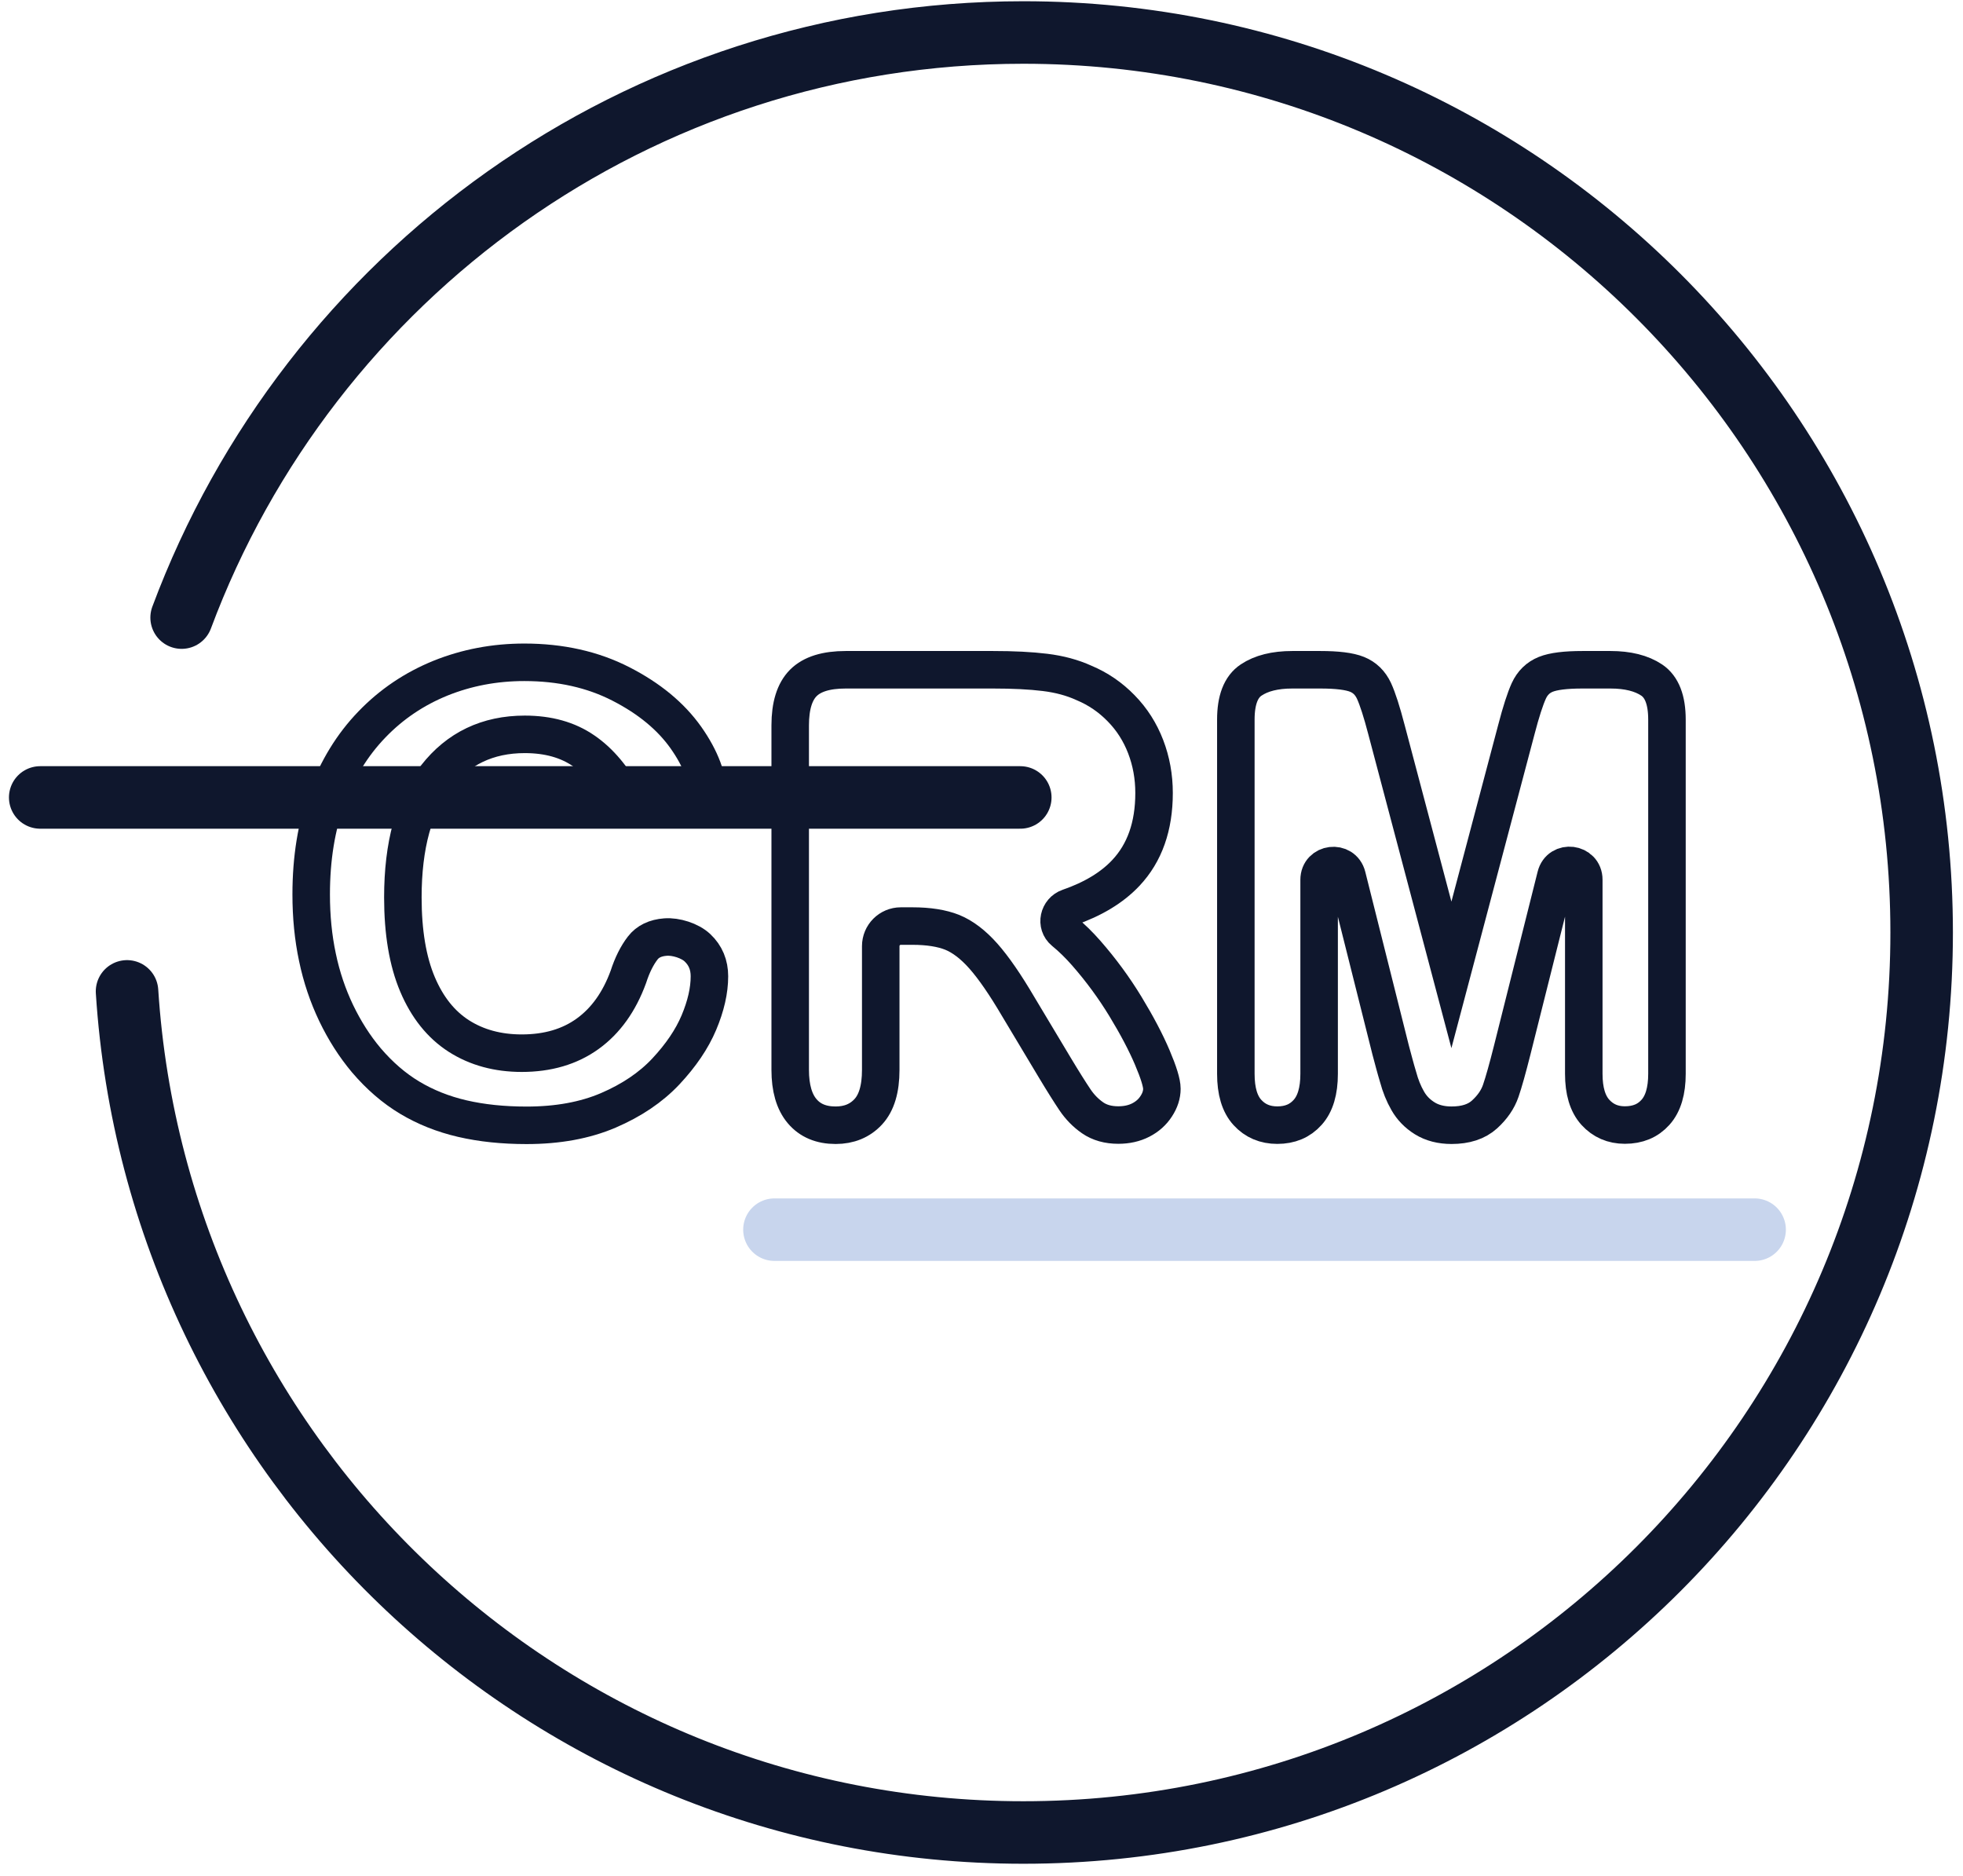 <svg width="157" height="150" viewBox="0 0 157 150" fill="none" xmlns="http://www.w3.org/2000/svg">
    <path d="M61.94 98.34H140.334" stroke="#C8D5ED" stroke-width="5" stroke-miterlimit="10" stroke-linecap="round"/>
    <path d="M50.02 64.028C49.074 62.252 47.971 60.923 46.689 60.05C45.415 59.169 43.843 58.728 41.973 58.728C39.001 58.728 36.631 59.863 34.865 62.125C33.1 64.386 32.221 67.603 32.221 71.768C32.221 74.552 32.608 76.866 33.39 78.717C34.173 80.568 35.275 81.942 36.706 82.86C38.136 83.77 39.813 84.226 41.727 84.226C43.806 84.226 45.564 83.711 47.002 82.673C48.44 81.636 49.528 80.121 50.258 78.12C50.564 77.172 50.951 76.403 51.406 75.814C51.8 75.299 52.411 75 53.223 74.94C54.05 74.873 55.19 75.231 55.786 75.799C56.427 76.403 56.74 77.165 56.74 78.075C56.74 79.217 56.457 80.449 55.898 81.778C55.339 83.106 54.453 84.405 53.253 85.689C52.054 86.965 50.511 88.002 48.649 88.801C46.779 89.6 44.603 89.995 42.115 89.995C40.23 89.995 38.516 89.816 36.974 89.458C35.432 89.1 34.031 88.54 32.772 87.786C31.513 87.032 30.358 86.032 29.3 84.793C28.354 83.666 27.557 82.412 26.886 81.016C26.223 79.628 25.716 78.135 25.389 76.56C25.053 74.978 24.889 73.306 24.889 71.529C24.889 68.648 25.307 66.066 26.148 63.789C26.983 61.513 28.182 59.557 29.747 57.937C31.304 56.318 33.137 55.086 35.231 54.235C37.324 53.392 39.559 52.966 41.936 52.966C44.827 52.966 47.405 53.541 49.662 54.698C51.92 55.855 53.648 57.281 54.855 58.982C56.055 60.684 56.658 62.289 56.658 63.804"
          stroke="#0F172D" stroke-width="3" stroke-miterlimit="10" stroke-linecap="round"/>
    <path d="M72.982 74.06H72.043C71.164 74.06 70.441 74.776 70.441 75.665V85.569C70.441 87.085 70.106 88.197 69.443 88.913C68.78 89.63 67.908 89.988 66.835 89.988C65.68 89.988 64.786 89.615 64.153 88.861C63.52 88.115 63.2 87.01 63.2 85.562V58.012C63.2 56.452 63.55 55.318 64.25 54.616C64.95 53.914 66.075 53.563 67.64 53.563H79.412C81.036 53.563 82.429 53.631 83.576 53.773C84.731 53.914 85.767 54.191 86.698 54.616C87.823 55.086 88.814 55.765 89.671 56.646C90.535 57.527 91.183 58.55 91.63 59.714C92.077 60.878 92.301 62.11 92.301 63.416C92.301 66.088 91.548 68.215 90.043 69.813C88.941 70.984 87.421 71.903 85.484 72.574C84.664 72.858 84.426 73.933 85.096 74.485C85.707 74.985 86.303 75.567 86.885 76.232C88.054 77.568 89.097 78.986 90.014 80.494C90.93 82.001 91.645 83.36 92.159 84.569C92.674 85.778 92.927 86.614 92.927 87.07C92.927 87.54 92.778 88.01 92.472 88.473C92.174 88.936 91.764 89.301 91.243 89.57C90.721 89.839 90.118 89.973 89.44 89.973C88.628 89.973 87.942 89.779 87.391 89.398C86.84 89.018 86.363 88.532 85.968 87.943C85.573 87.353 85.029 86.495 84.344 85.353L81.446 80.516C80.403 78.74 79.471 77.389 78.652 76.463C77.832 75.538 76.998 74.903 76.156 74.56C75.329 74.231 74.263 74.06 72.982 74.06Z"
          stroke="#0F172D" stroke-width="3" stroke-miterlimit="10" stroke-linecap="round"/>
    <path d="M111.225 83.979L107.738 70.081C107.41 68.783 105.503 69.014 105.503 70.358V85.883C105.503 87.249 105.198 88.279 104.587 88.958C103.976 89.645 103.171 89.981 102.158 89.981C101.182 89.981 100.385 89.645 99.766 88.965C99.148 88.286 98.842 87.264 98.842 85.875V57.549C98.842 55.989 99.245 54.929 100.064 54.385C100.876 53.84 101.972 53.563 103.357 53.563H105.6C106.948 53.563 107.924 53.683 108.535 53.929C109.146 54.175 109.593 54.616 109.891 55.25C110.182 55.885 110.517 56.922 110.89 58.355L116.083 77.963L121.276 58.355C121.648 56.922 121.983 55.892 122.274 55.25C122.565 54.616 123.019 54.175 123.63 53.929C124.241 53.683 125.217 53.563 126.565 53.563H128.808C130.186 53.563 131.289 53.84 132.101 54.385C132.913 54.929 133.323 55.982 133.323 57.549V85.875C133.323 87.241 133.018 88.271 132.407 88.951C131.796 89.637 130.984 89.973 129.955 89.973C128.994 89.973 128.212 89.63 127.594 88.951C126.975 88.264 126.67 87.241 126.67 85.875V70.35C126.67 69.007 124.755 68.768 124.435 70.074L120.948 83.972C120.575 85.45 120.27 86.54 120.031 87.234C119.793 87.928 119.361 88.555 118.728 89.13C118.094 89.704 117.215 89.988 116.098 89.988C115.256 89.988 114.54 89.801 113.952 89.436C113.363 89.07 112.909 88.6 112.588 88.032C112.261 87.465 112.007 86.831 111.821 86.136C111.612 85.45 111.426 84.726 111.225 83.979Z"
          stroke="#0F172D" stroke-width="3" stroke-miterlimit="10" stroke-linecap="round"/>
    <path d="M3.216 63.774H81.602" stroke="#0F172D" stroke-width="5" stroke-miterlimit="10" stroke-linecap="round"/>
    <path d="M14.526 49.391C24.718 22.058 51.011 2.599 81.848 2.599C121.522 2.599 153.693 34.821 153.693 74.575C153.693 114.328 121.529 146.55 81.848 146.55C43.746 146.55 12.581 116.843 10.16 79.284"
          stroke="#0F172D" stroke-width="5" stroke-miterlimit="10" stroke-linecap="round"/>
</svg>
